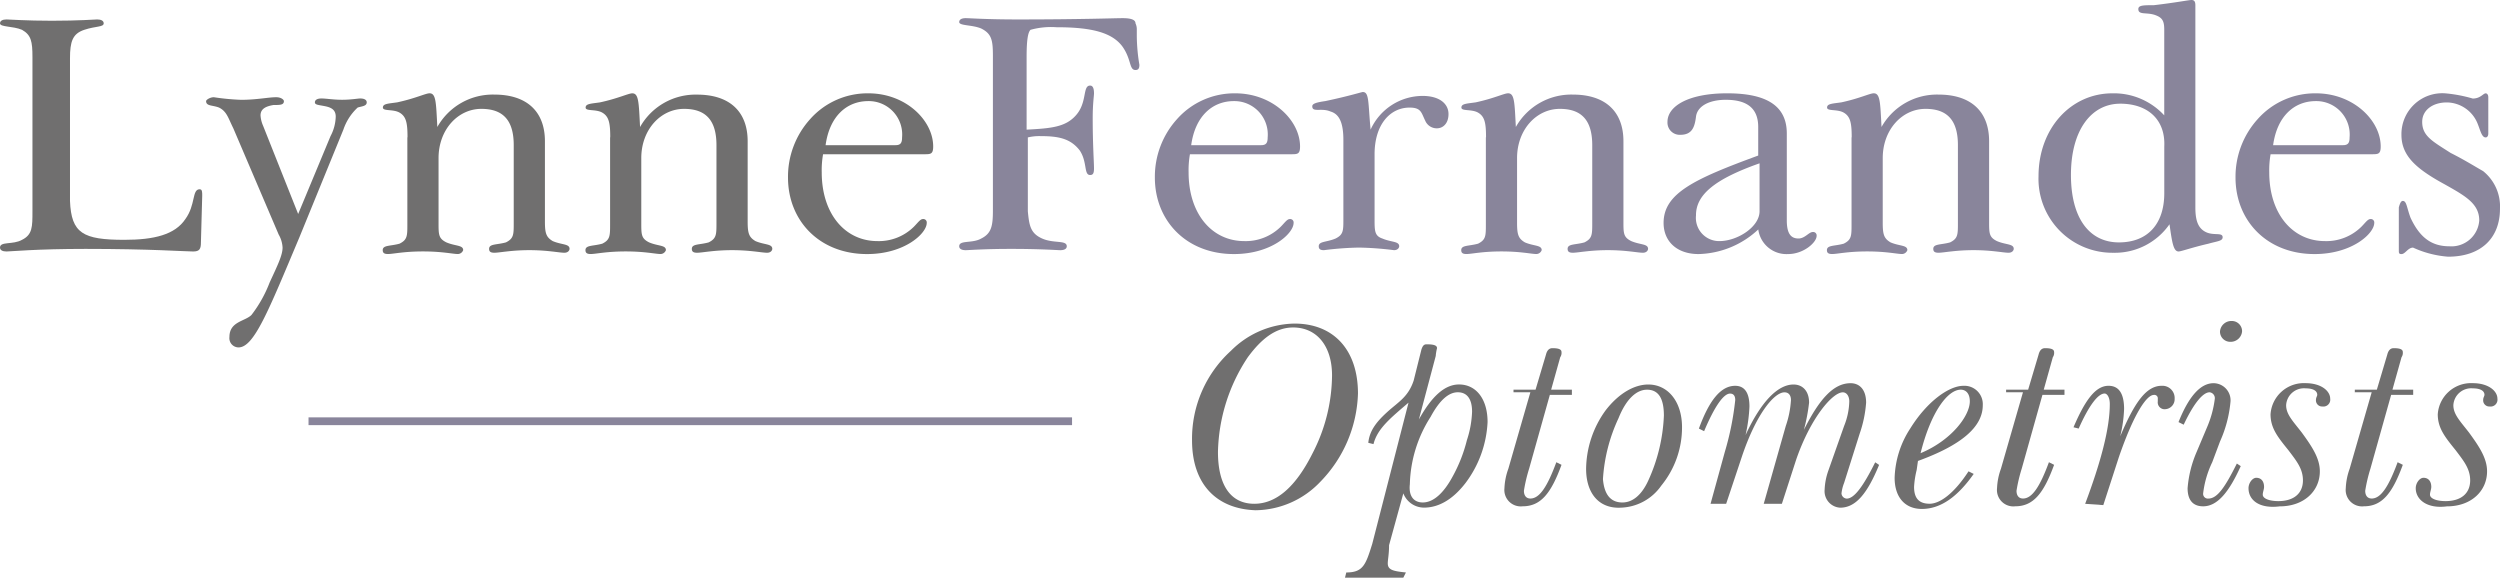 <?xml version="1.0" encoding="UTF-8"?>
<svg xmlns="http://www.w3.org/2000/svg" width="264" height="61.002">
  <g data-name="Group 2470">
    <g data-name="Group 2468">
      <path data-name="Path 1" d="M13.14 25.325c3.148 0 5.339-.548 6.434-2.19 1.1-1.506.684-3.148 1.506-3.148.274 0 .274.274.274.684l-.137 4.928c0 .684-.137.958-.821.958-.821 0-4.517-.274-11.362-.274-5.2 0-7.94.274-8.35.274S0 26.42 0 26.146c0-.684 1.369-.274 2.327-.821 1.1-.548 1.1-1.369 1.1-3.012V6.024c0-1.643-.137-2.327-1.1-2.875C1.369 2.738 0 2.875 0 2.465c0-.274.274-.411.684-.411s2.053.137 4.791.137c2.875 0 4.517-.137 4.791-.137.411 0 .684.137.684.411 0 .411-.821.274-2.053.684S7.391 4.381 7.391 6.161v15.058c.137 3.422 1.369 4.106 5.749 4.106Z" fill="#706f6f"></path>
      <path data-name="Path 2" d="M34.905 14.374a4.6 4.6 0 0 0 .548-2.053c0-.684-.411-.958-1.1-1.1s-1.1-.137-1.1-.411.274-.411.684-.411c.548 0 1.232.137 2.19.137s1.643-.137 1.916-.137c.411 0 .684.137.684.411 0 .411-.548.411-.958.548a5.629 5.629 0 0 0-1.506 2.327L31.62 25.051c-3.285 7.8-4.791 11.636-6.434 11.636a.976.976 0 0 1-.958-1.1c0-1.643 1.643-1.643 2.327-2.327a13.445 13.445 0 0 0 1.916-3.422c.821-1.78 1.369-2.875 1.369-3.7a3.06 3.06 0 0 0-.411-1.369l-4.79-11.217c-.548-1.1-.684-1.78-1.506-2.19-.684-.274-1.369-.137-1.369-.684 0-.137.411-.411.821-.411a24.648 24.648 0 0 0 2.875.274c1.643 0 2.875-.274 3.7-.274.548 0 .821.274.821.411 0 .411-.411.411-1.1.411-.821.137-1.369.411-1.369 1.1a3.222 3.222 0 0 0 .274 1.1l3.7 9.308Z" fill="#706f6f"></path>
      <path data-name="Path 3" d="M43.034 14.505c0-1.506-.137-2.19-.821-2.6s-1.78-.137-1.78-.548.548-.411 1.506-.548c1.916-.411 3.012-.958 3.422-.958.684 0 .684.958.821 3.559a6.716 6.716 0 0 1 6.023-3.422c3.422 0 5.339 1.78 5.339 4.928v8.489c0 1.232.137 1.643.821 2.053.958.411 1.78.274 1.78.821 0 .137-.137.411-.548.411-.548 0-1.78-.274-3.7-.274s-3.148.274-3.7.274c-.411 0-.548-.137-.548-.411 0-.548.821-.411 1.78-.684.821-.411.821-.821.821-2.053v-8.213c0-2.6-1.1-3.833-3.422-3.833-2.464 0-4.517 2.19-4.517 5.2v6.844c0 1.232 0 1.643.821 2.053.958.411 1.78.274 1.78.821a.611.611 0 0 1-.548.411c-.548 0-1.643-.274-3.7-.274s-3.148.274-3.7.274c-.411 0-.548-.137-.548-.411 0-.548.821-.411 1.78-.684.821-.411.821-.821.821-2.053v-9.172Z" fill="#706f6f"></path>
      <path data-name="Path 4" d="M64.442 14.505c0-1.506-.137-2.19-.821-2.6s-1.779-.134-1.779-.544.548-.411 1.506-.548c1.916-.411 3.012-.958 3.422-.958.684 0 .684.958.821 3.559a6.716 6.716 0 0 1 6.023-3.422c3.422 0 5.339 1.78 5.339 4.928v8.485c0 1.232.137 1.643.821 2.053.958.411 1.78.274 1.78.821 0 .137-.137.411-.548.411-.548 0-1.78-.274-3.7-.274s-3.148.274-3.7.274c-.411 0-.548-.137-.548-.411 0-.548.821-.411 1.78-.684.821-.411.821-.821.821-2.053v-8.213c0-2.6-1.1-3.833-3.422-3.833-2.464 0-4.517 2.19-4.517 5.2v6.844c0 1.232 0 1.643.821 2.053.958.411 1.78.274 1.78.821a.611.611 0 0 1-.548.411c-.548 0-1.643-.274-3.7-.274s-3.148.274-3.7.274c-.411 0-.548-.137-.548-.411 0-.548.821-.411 1.78-.684.821-.411.821-.821.821-2.053v-9.172Z" fill="#706f6f"></path>
      <path data-name="Path 5" d="M86.775 18.205c0 4.38 2.464 7.255 5.886 7.255a5.257 5.257 0 0 0 3.833-1.506c.411-.411.684-.821.958-.821a.363.363 0 0 1 .411.411c0 1.1-2.327 3.285-6.3 3.285-5.065 0-8.35-3.559-8.35-8.076a9.065 9.065 0 0 1 2.327-6.16 8.1 8.1 0 0 1 6.16-2.738c3.97 0 6.844 2.875 6.844 5.612 0 .821-.274.821-.958.821h-10.67a9.7 9.7 0 0 0-.141 1.917Zm7.8-2.875c.548 0 .684-.274.684-.821a3.528 3.528 0 0 0-3.559-3.833c-2.327 0-4.107 1.643-4.517 4.654Z" fill="#706f6f"></path>
    </g>
    <g data-name="Group 2469" fill="#89859b">
      <path data-name="Path 6" d="M110.051 25.188c1.232.548 2.6.137 2.6.821 0 .274-.274.411-.684.411-.274 0-2.053-.137-5.2-.137-2.875 0-4.517.137-4.791.137-.411 0-.684-.137-.684-.411 0-.684 1.369-.274 2.327-.821 1.1-.548 1.232-1.369 1.232-3.012V5.887c0-1.643-.137-2.327-1.232-2.875-.958-.411-2.327-.274-2.327-.684 0-.274.274-.411.684-.411s2.19.137 5.476.137c6.708 0 10.267-.137 11.088-.137s1.369.137 1.369.548a1.489 1.489 0 0 1 .137.684v.684a19.3 19.3 0 0 0 .274 3.012c0 .411-.137.548-.411.548-.684 0-.411-1.1-1.369-2.464-1.1-1.506-3.285-2.053-6.981-2.053a8.079 8.079 0 0 0-2.738.274c-.274.274-.411 1.1-.411 2.875v7.666c2.6-.137 4.107-.274 5.2-1.506 1.232-1.369.684-3.148 1.506-3.148q.411 0 .411.821c0 .274-.137 1.1-.137 2.6 0 2.875.137 4.654.137 5.339 0 .548-.137.684-.411.684-.684 0-.274-1.369-1.1-2.6-.958-1.232-2.19-1.506-4.107-1.506a5.135 5.135 0 0 0-1.369.137v7.8c.142 1.507.279 2.329 1.511 2.876Z"></path>
      <path data-name="Path 7" d="M125.516 18.205c0 4.38 2.464 7.255 5.886 7.255a5.257 5.257 0 0 0 3.833-1.506c.411-.411.684-.821.958-.821a.363.363 0 0 1 .411.411c0 1.1-2.327 3.285-6.3 3.285-5.065 0-8.35-3.559-8.35-8.076a9.065 9.065 0 0 1 2.327-6.16 8.1 8.1 0 0 1 6.16-2.738c3.97 0 6.844 2.875 6.844 5.612 0 .821-.274.821-.958.821h-10.67a9.7 9.7 0 0 0-.141 1.917Zm7.666-2.875c.548 0 .684-.274.684-.821a3.528 3.528 0 0 0-3.559-3.833c-2.327 0-4.107 1.643-4.517 4.654Z"></path>
      <path data-name="Path 8" d="M150.224 10.129c1.78 0 2.738.821 2.738 1.916 0 .958-.548 1.506-1.232 1.506a1.316 1.316 0 0 1-1.232-.821c-.411-.821-.411-1.369-1.643-1.369-2.053 0-3.7 1.78-3.7 4.928v6.844c0 1.232 0 1.78.821 2.053.958.411 1.78.274 1.78.821 0 .137-.137.411-.548.411a33.614 33.614 0 0 0-3.7-.274 33.614 33.614 0 0 0-3.7.274c-.411 0-.548-.137-.548-.411 0-.548.821-.411 1.78-.821.821-.411.821-.821.821-2.053v-8.35c0-1.78-.411-2.738-1.369-3.012-.958-.411-1.916.137-1.916-.548 0-.274.411-.411 1.369-.548 2.6-.548 3.833-.958 3.97-.958.684 0 .548 1.1.821 3.97a6.05 6.05 0 0 1 5.488-3.558Z"></path>
      <path data-name="Path 9" d="M156.925 14.505c0-1.506-.137-2.19-.821-2.6s-1.78-.137-1.78-.548.548-.411 1.506-.548c1.916-.411 3.012-.958 3.422-.958.684 0 .684.958.821 3.559a6.716 6.716 0 0 1 6.023-3.422c3.422 0 5.339 1.78 5.339 4.928v8.489c0 1.232 0 1.643.821 2.053.958.411 1.78.274 1.78.821 0 .137-.137.411-.548.411-.548 0-1.78-.274-3.7-.274s-3.148.274-3.7.274c-.411 0-.548-.137-.548-.411 0-.548.821-.411 1.78-.684.821-.411.821-.821.821-2.053v-8.213c0-2.6-1.1-3.833-3.422-3.833-2.464 0-4.517 2.19-4.517 5.2v6.844c0 1.232.137 1.643.821 2.053.958.411 1.78.274 1.78.821a.611.611 0 0 1-.548.411c-.548 0-1.643-.274-3.7-.274s-3.148.274-3.7.274c-.411 0-.548-.137-.548-.411 0-.548.821-.411 1.78-.684.821-.411.821-.821.821-2.053v-9.172Z"></path>
      <path data-name="Path 10" d="M179.375 26.829c-2.327 0-3.7-1.369-3.7-3.285 0-3.148 3.285-4.654 9.993-7.118v-3.012c0-1.916-1.1-2.875-3.422-2.875-1.78 0-3.012.684-3.148 1.78s-.411 1.916-1.643 1.916a1.293 1.293 0 0 1-1.369-1.369c0-1.643 2.19-3.012 6.3-3.012 4.244 0 6.3 1.369 6.3 4.244v9.172c0 1.369.411 1.916 1.232 1.916.684 0 1.1-.684 1.506-.684a.363.363 0 0 1 .411.411c0 .684-1.369 1.916-3.012 1.916a3 3 0 0 1-3.148-2.6 9.544 9.544 0 0 1-6.3 2.6Zm-.274-4.107a2.452 2.452 0 0 0 2.464 2.738c1.916 0 4.244-1.506 4.244-3.148v-5.065c-4.658 1.643-6.712 3.285-6.712 5.476Z"></path>
      <path data-name="Path 11" d="M195.54 14.505c0-1.506-.137-2.19-.821-2.6s-1.78-.137-1.78-.548.548-.411 1.506-.548c1.916-.411 3.012-.958 3.422-.958.684 0 .684.958.821 3.559a6.716 6.716 0 0 1 6.023-3.422c3.422 0 5.339 1.78 5.339 4.928v8.489c0 1.232 0 1.643.821 2.053.958.411 1.78.274 1.78.821 0 .137-.137.411-.548.411-.548 0-1.78-.274-3.7-.274s-3.148.274-3.7.274c-.411 0-.548-.137-.548-.411 0-.548.821-.411 1.78-.684.821-.411.821-.821.821-2.053v-8.213c0-2.6-1.1-3.833-3.422-3.833-2.464 0-4.517 2.19-4.517 5.2v6.844c0 1.232.137 1.643.821 2.053.958.411 1.78.274 1.78.821a.611.611 0 0 1-.548.411c-.548 0-1.643-.274-3.7-.274s-3.148.274-3.7.274c-.411 0-.548-.137-.548-.411 0-.548.821-.411 1.78-.684.821-.411.821-.821.821-2.053v-9.172Z"></path>
      <path data-name="Path 12" d="M223.208 26.692a7.809 7.809 0 0 1-7.94-8.076c0-5.065 3.422-8.761 7.8-8.761a7.229 7.229 0 0 1 5.476 2.327V3.149c0-.821-.137-1.232-.821-1.506-.958-.411-1.916 0-1.916-.684 0-.411.548-.411 1.643-.411 2.327-.274 3.7-.548 3.97-.548s.411.137.411.548v21.355c0 1.369.274 2.19 1.1 2.6s1.78 0 1.78.548c0 .411-.548.411-1.506.684-1.78.411-2.875.821-3.148.821-.548 0-.684-.958-.958-2.875a7.019 7.019 0 0 1-5.891 3.011Zm.684-15.742c-3.012 0-5.2 2.738-5.2 7.529 0 4.517 1.916 7.118 5.065 7.118 3.012 0 4.791-1.916 4.791-5.2v-4.928c.135-2.876-1.78-4.52-4.656-4.52Z"></path>
      <path data-name="Path 13" d="M239.633 18.205c0 4.38 2.464 7.255 5.886 7.255a5.257 5.257 0 0 0 3.833-1.506c.411-.411.684-.821.958-.821a.363.363 0 0 1 .411.411c0 1.1-2.327 3.285-6.3 3.285-5.065 0-8.35-3.559-8.35-8.076a9.065 9.065 0 0 1 2.327-6.16 8.1 8.1 0 0 1 6.16-2.738c3.97 0 6.844 2.875 6.844 5.612 0 .821-.274.821-.958.821h-10.67a9.7 9.7 0 0 0-.141 1.917Zm7.8-2.875c.548 0 .684-.274.684-.821a3.528 3.528 0 0 0-3.559-3.833c-2.327 0-4.107 1.643-4.517 4.654Z"></path>
      <path data-name="Path 14" d="M253.733 21.217c.411 0 .411.684.821 1.78.958 2.053 2.19 3.012 4.107 3.012a2.943 2.943 0 0 0 3.148-2.738c0-1.78-1.506-2.6-3.7-3.833-3.012-1.643-4.517-3.012-4.517-5.2a4.317 4.317 0 0 1 4.654-4.38 15.033 15.033 0 0 1 2.875.548c.821 0 1.1-.548 1.369-.548.137 0 .274.137.274.411v3.833c0 .274-.137.411-.274.411-.411 0-.548-.684-.821-1.369a3.548 3.548 0 0 0-3.285-2.327c-1.506 0-2.6.821-2.6 2.053 0 1.506 1.1 2.053 3.012 3.285 1.369.684 2.464 1.369 3.422 1.916a4.774 4.774 0 0 1 1.78 3.97c0 3.148-2.053 5.065-5.476 5.065a10.732 10.732 0 0 1-3.7-.958c-.548 0-.821.684-1.232.684-.274 0-.274-.137-.274-.411v-4.516c.143-.551.28-.688.417-.688Z"></path>
    </g>
    <g data-name="Group 2" fill="#706f6f">
      <path data-name="Path 15" d="M125.879 46.49a12.549 12.549 0 0 1 4.107-9.445 9.674 9.674 0 0 1 6.708-2.875c4.107 0 6.708 2.738 6.708 7.392a13.933 13.933 0 0 1-3.97 9.308 9.561 9.561 0 0 1-6.844 3.012c-4.109-.137-6.709-2.738-6.709-7.392Zm6.571 6.708q3.491 0 6.16-5.339a18.129 18.129 0 0 0 2.053-8.213c0-3.148-1.643-5.065-4.107-5.065-1.78 0-3.285 1.1-4.791 3.148a18.738 18.738 0 0 0-3.148 9.993c0 3.559 1.369 5.476 3.833 5.476Z"></path>
      <path data-name="Path 16" d="M146.549 59.494c0 .684.548.821 1.916.958l-.274.548h-6.159l.137-.548c1.78 0 2.053-.821 2.738-3.012l3.833-14.921c-1.916 1.643-3.285 2.738-3.7 4.38l-.548-.137c.137-1.369.958-2.327 2.19-3.422 1.1-.958 2.053-1.506 2.6-3.148l.821-3.285c.137-.411.274-.548.548-.548.821 0 1.1.137 1.1.411a4.84 4.84 0 0 0-.137.821l-1.782 6.709c1.369-2.464 2.738-3.7 4.244-3.7 1.78 0 3.012 1.506 3.012 3.97a11.6 11.6 0 0 1-2.327 6.434c-1.369 1.78-2.875 2.6-4.38 2.6a2.346 2.346 0 0 1-2.19-1.506l-1.506 5.476c.001.962-.136 1.51-.136 1.92Zm3.7-6.434c1.1 0 2.19-.958 3.148-2.738a15.777 15.777 0 0 0 1.506-3.833 10.776 10.776 0 0 0 .548-3.012c0-1.369-.548-2.053-1.506-2.053s-1.916.821-2.875 2.6a13.8 13.8 0 0 0-2.19 7.118c-.14 1.234.407 1.918 1.365 1.918Z"></path>
      <path data-name="Path 17" d="M159.827 41.699v-.548h2.327l1.1-3.7c.137-.548.411-.684.684-.684.684 0 .958.137.958.411a.823.823 0 0 1-.137.548l-.958 3.422h2.19v.548h-2.327l-2.19 7.8a16.475 16.475 0 0 0-.548 2.327c0 .548.274.821.684.821.958 0 1.78-1.232 2.738-3.833l.548.274c-1.1 3.012-2.19 4.38-4.107 4.38a1.732 1.732 0 0 1-1.92-1.91 6.756 6.756 0 0 1 .411-2.053l2.327-8.076h-1.78Z"></path>
      <path data-name="Path 18" d="M167.493 49.502a10.712 10.712 0 0 1 2.053-6.16c1.369-1.78 3.012-2.738 4.517-2.738 2.053 0 3.559 1.78 3.559 4.517a9.709 9.709 0 0 1-2.19 6.16 5.414 5.414 0 0 1-4.239 2.327c-2.331.137-3.7-1.505-3.7-4.106Zm3.833 3.559c1.1 0 2.053-.821 2.738-2.327a18.243 18.243 0 0 0 1.643-6.844c0-1.78-.548-2.738-1.78-2.738-1.1 0-2.19.958-3.012 3.012a17.668 17.668 0 0 0-1.643 6.434q.206 2.463 2.054 2.463Z"></path>
      <path data-name="Path 19" d="m180.635 53.198 1.506-5.476a30.277 30.277 0 0 0 1.1-5.476c0-.548-.274-.684-.548-.684-.684 0-1.643 1.369-2.738 3.97l-.552-.274c1.1-3.012 2.327-4.517 3.833-4.517.958 0 1.506.684 1.506 2.19a16.725 16.725 0 0 1-.411 3.012c1.643-3.559 3.422-5.339 5.065-5.339.958 0 1.643.684 1.643 1.916a19.591 19.591 0 0 1-.548 2.875c1.643-3.285 3.148-4.928 4.928-4.928.958 0 1.643.684 1.643 2.053a12.736 12.736 0 0 1-.684 3.285l-1.643 5.2a4.232 4.232 0 0 0-.274 1.1.589.589 0 0 0 .548.548c.821 0 1.78-1.369 3.012-3.833l.411.274c-1.232 3.012-2.464 4.517-4.107 4.517a1.743 1.743 0 0 1-1.643-1.916 6.757 6.757 0 0 1 .411-2.053l1.643-4.654a7.344 7.344 0 0 0 .548-2.6c0-.548-.274-.958-.684-.958-1.1 0-3.422 2.738-4.928 7.118l-1.506 4.654h-1.916l2.327-8.213a10.2 10.2 0 0 0 .548-2.738c0-.548-.274-.821-.684-.821-1.1 0-3.012 2.327-4.517 6.844l-1.643 4.928h-1.643Z"></path>
      <path data-name="Path 20" d="M202.948 53.744c-1.78 0-2.875-1.232-2.875-3.285a10.039 10.039 0 0 1 1.643-5.2c1.78-2.875 4.107-4.517 5.612-4.517a1.94 1.94 0 0 1 2.053 2.048c0 2.327-2.327 4.244-6.844 5.886l-.137.958a9.422 9.422 0 0 0-.274 1.78c0 1.232.548 1.78 1.643 1.78s2.6-1.1 4.107-3.422l.548.274c-1.643 2.33-3.423 3.698-5.476 3.698Zm5.065-11.362c0-.821-.411-1.232-.958-1.232-1.369 0-3.148 2.327-4.244 6.708 3.285-1.368 5.202-3.968 5.202-5.475Z"></path>
      <path data-name="Path 21" d="M211.845 41.699v-.548h2.327l1.1-3.7c.137-.548.411-.684.684-.684.684 0 .958.137.958.411a.823.823 0 0 1-.137.548l-.958 3.422h2.19v.548h-2.327l-2.19 7.8a16.473 16.473 0 0 0-.548 2.327c0 .548.274.821.684.821.958 0 1.78-1.232 2.738-3.833l.548.274c-1.1 3.012-2.19 4.38-4.107 4.38a1.732 1.732 0 0 1-1.92-1.91 6.757 6.757 0 0 1 .411-2.053l2.327-8.076h-1.78Z"></path>
      <path data-name="Path 22" d="M220.195 53.197c1.643-4.38 2.6-7.94 2.6-10.54 0-.684-.274-1.1-.548-1.1-.684 0-1.643 1.232-2.738 3.7l-.548-.137c1.232-2.875 2.327-4.38 3.7-4.38q1.643 0 1.643 2.464a14.233 14.233 0 0 1-.411 2.875c1.506-3.559 2.738-5.339 4.38-5.339a1.293 1.293 0 0 1 1.369 1.369 1.058 1.058 0 0 1-.958 1.1.726.726 0 0 1-.821-.821v-.274a.363.363 0 0 0-.411-.411c-.821 0-2.19 2.19-3.7 6.571l-1.643 5.065-1.916-.137Z"></path>
      <path data-name="Path 23" d="M233.063 45.121a11.047 11.047 0 0 0 .821-3.012.626.626 0 0 0-.548-.684c-.684 0-1.643 1.1-2.738 3.422l-.547-.274q1.643-4.107 3.7-4.107a1.809 1.809 0 0 1 1.78 2.053 13.087 13.087 0 0 1-1.1 4.107l-.821 2.19a10.39 10.39 0 0 0-.958 3.285.5.5 0 0 0 .548.548c.958 0 1.78-1.232 3.012-3.7l.411.274c-1.232 2.738-2.464 4.244-3.97 4.244-1.1 0-1.643-.684-1.643-1.916a12.016 12.016 0 0 1 .958-3.833Zm2.6-11.225a1.08 1.08 0 0 1 1.1 1.1 1.207 1.207 0 0 1-1.232 1.1 1.08 1.08 0 0 1-1.1-1.1 1.207 1.207 0 0 1 1.232-1.1Z"></path>
      <path data-name="Path 24" d="M237.443 51.555c0-.548.411-1.1.821-1.1.548 0 .821.411.821.958 0 .274-.137.548-.137.821 0 .411.684.684 1.643.684 1.643 0 2.6-.821 2.6-2.19 0-1.232-.684-2.053-1.506-3.148-1.1-1.369-1.916-2.327-1.916-3.833a3.524 3.524 0 0 1 3.7-3.285c1.643 0 2.6.821 2.6 1.643a.726.726 0 0 1-.821.821.647.647 0 0 1-.684-.684c0-.274.137-.411.137-.548 0-.411-.411-.684-1.232-.684a1.887 1.887 0 0 0-2.053 1.78c0 .958.684 1.643 1.643 2.875 1.1 1.506 1.916 2.738 1.916 4.107 0 2.053-1.643 3.7-4.244 3.7-2.188.273-3.288-.685-3.288-1.917Z"></path>
      <path data-name="Path 25" d="M248.668 41.699v-.548h2.327l1.1-3.7c.137-.548.411-.684.684-.684.684 0 .958.137.958.411a.823.823 0 0 1-.137.548l-.958 3.422h2.19v.548h-2.327l-2.19 7.8a16.477 16.477 0 0 0-.548 2.327c0 .548.274.821.684.821.958 0 1.78-1.232 2.738-3.833l.548.274c-1.1 3.012-2.19 4.38-4.107 4.38a1.732 1.732 0 0 1-1.916-1.916 6.756 6.756 0 0 1 .411-2.053l2.327-8.076h-1.78Z"></path>
      <path data-name="Path 26" d="M255.102 51.555c0-.548.411-1.1.821-1.1.548 0 .821.411.821.958 0 .274-.137.548-.137.821 0 .411.684.684 1.643.684 1.643 0 2.6-.821 2.6-2.19 0-1.232-.684-2.053-1.506-3.148-1.1-1.369-1.916-2.327-1.916-3.833a3.524 3.524 0 0 1 3.7-3.285c1.643 0 2.6.821 2.6 1.643a.726.726 0 0 1-.821.821.647.647 0 0 1-.684-.684c0-.274.137-.411.137-.548 0-.411-.411-.684-1.232-.684a1.887 1.887 0 0 0-2.053 1.78c0 .958.684 1.643 1.643 2.875 1.1 1.506 1.916 2.738 1.916 4.107 0 2.053-1.643 3.7-4.244 3.7-2.056.273-3.288-.685-3.288-1.917Z"></path>
    </g>
    <path data-name="Rectangle 1" fill="#89859b" d="M32.58 44.074h80.628v.821H32.58z"></path>
  </g>
</svg>
